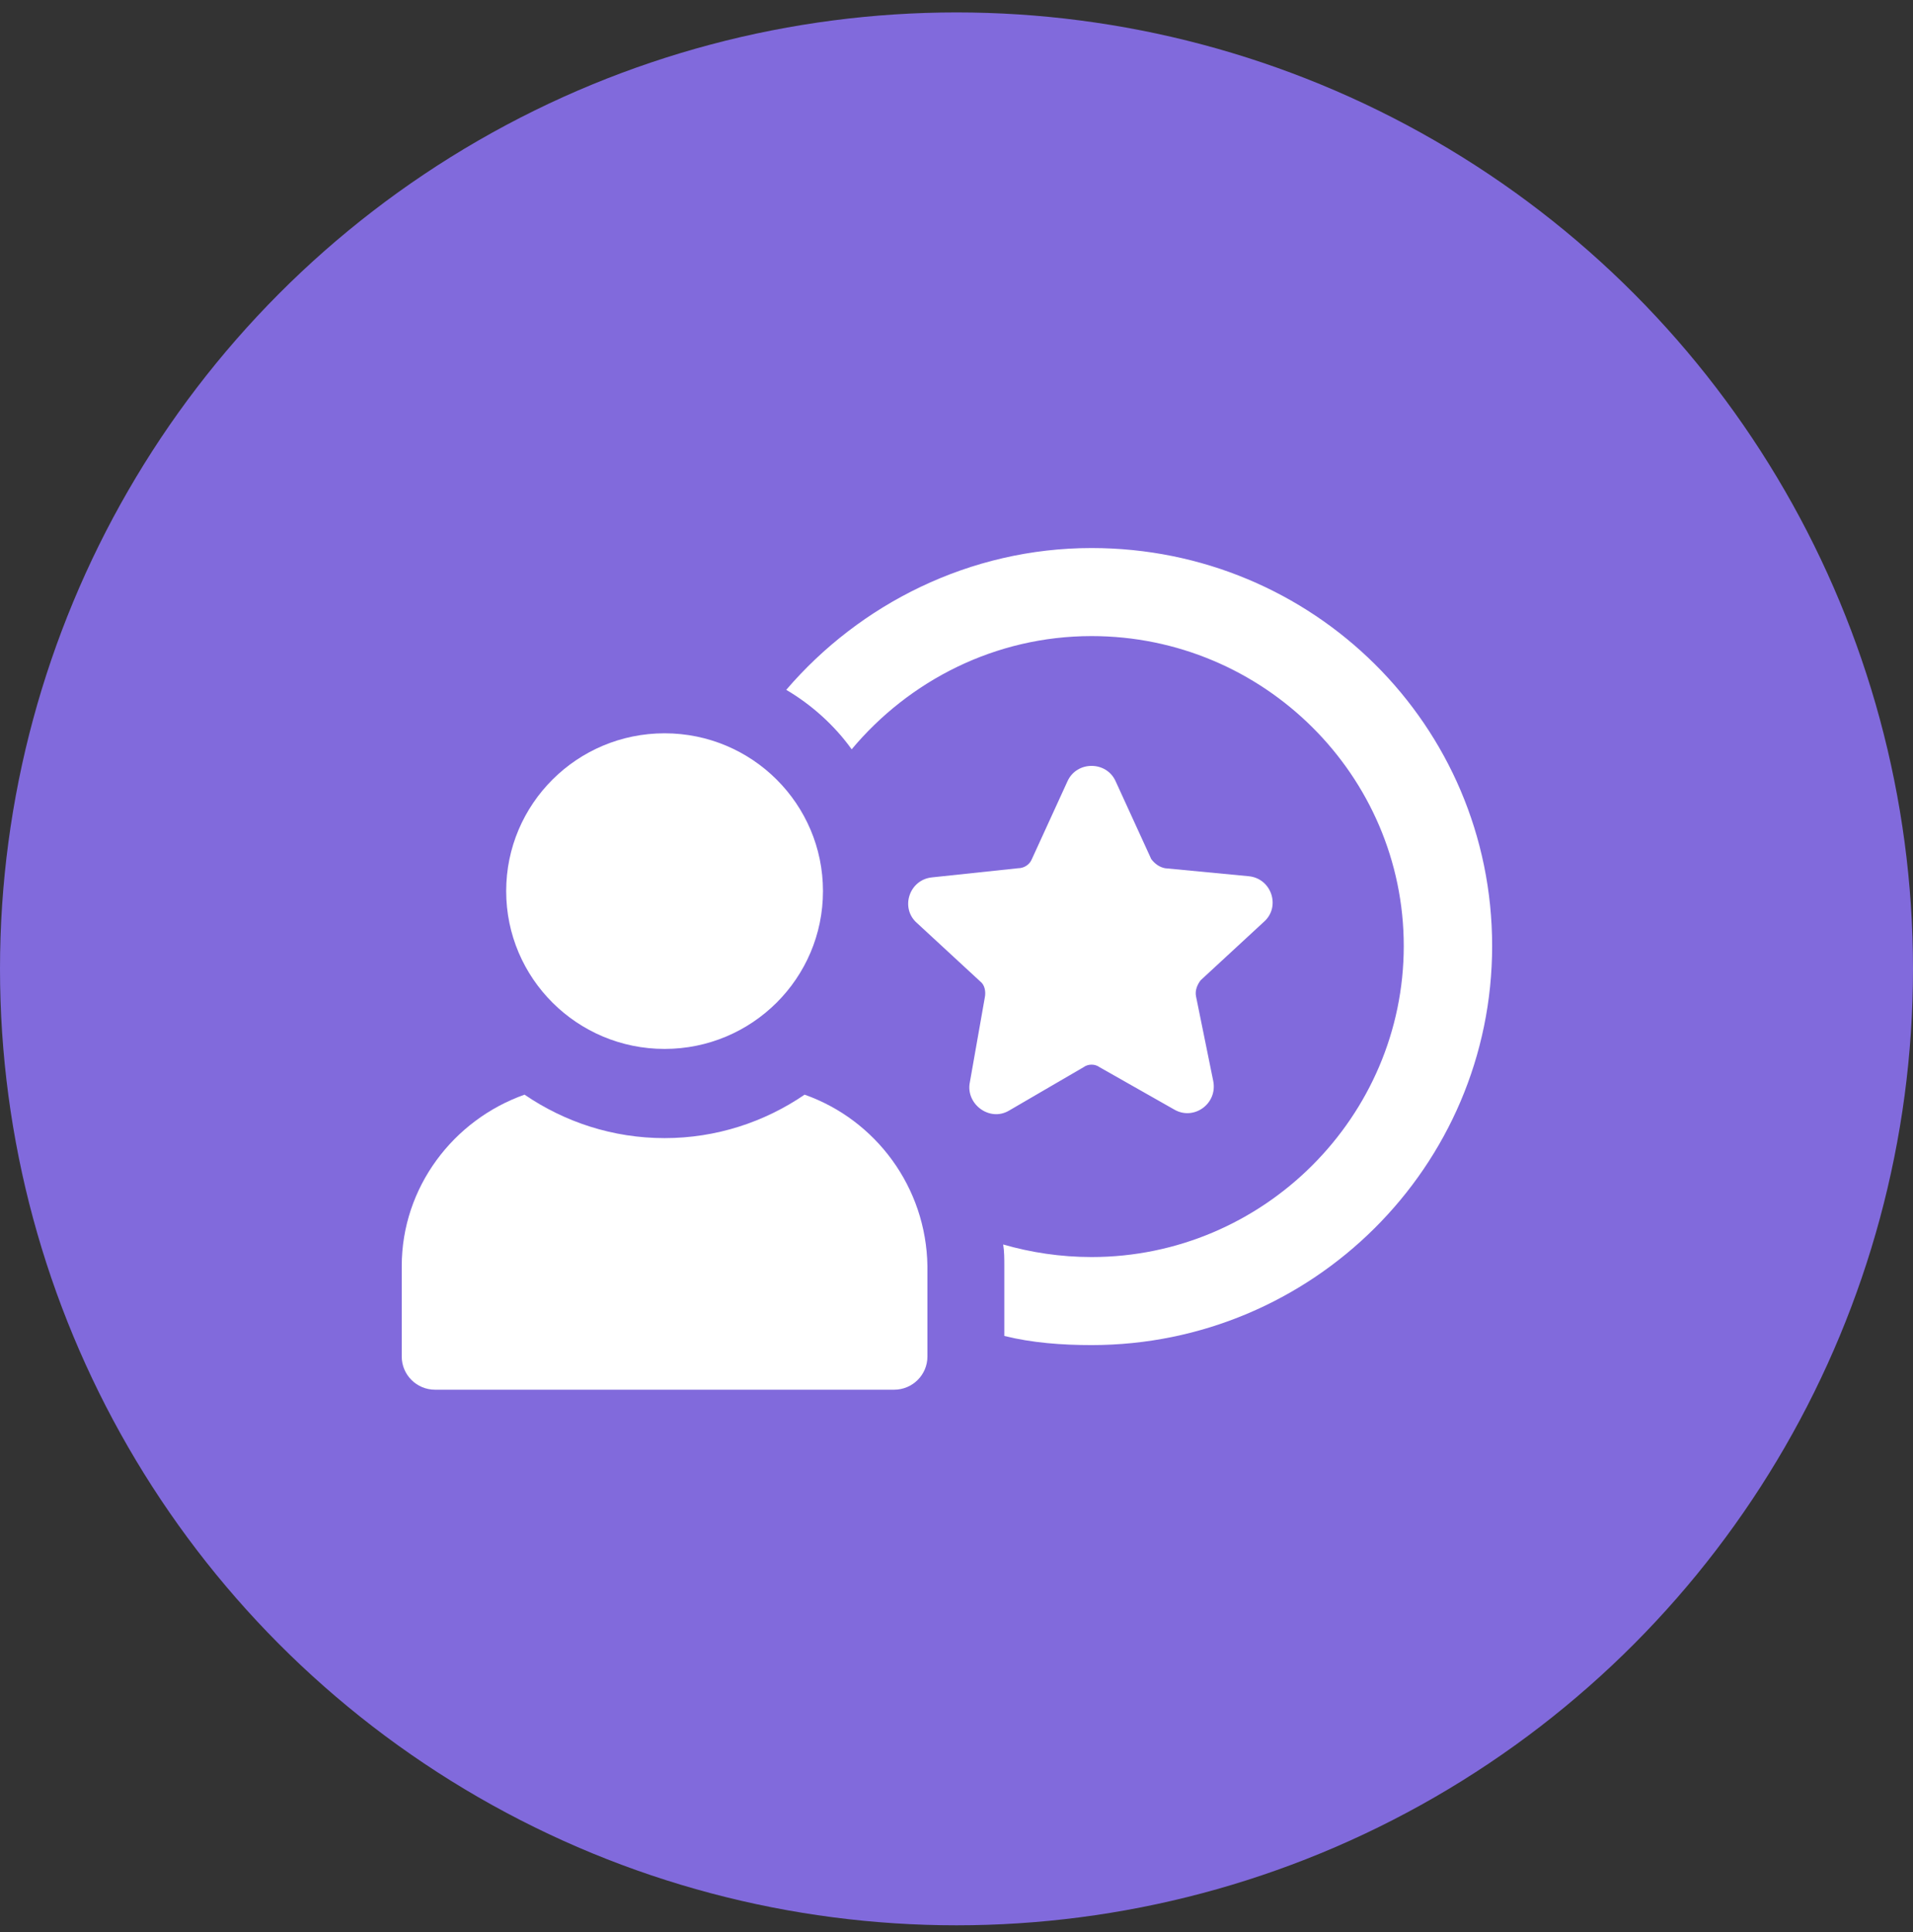 <svg width="100" height="101" viewBox="0 0 100 101" fill="none" xmlns="http://www.w3.org/2000/svg">
<rect x="0" y="0" width="100" height="101" fill="#333333" stroke="none"/>
<circle cx="50" cy="50.65" r="50" fill="#816ADC"/>
<g clip-path="url(#clip0_2257_235)">
<path d="M57.06 28.65C50.7 28.65 44.94 31.579 41.1 36.063C42.42 36.84 43.62 37.916 44.52 39.172C47.52 35.585 52.02 33.253 57.06 33.253C66.06 33.253 73.38 40.547 73.38 49.454C73.38 58.362 66.06 65.715 57.06 65.715C55.44 65.715 53.88 65.476 52.44 65.058C52.5 65.416 52.5 65.835 52.5 66.193V69.84C53.94 70.199 55.5 70.318 57.06 70.318C68.58 70.318 78 60.992 78 49.454C78 37.916 68.64 28.65 57.06 28.65Z" fill="white"/>
<path d="M42.06 57.226C39.96 58.661 37.44 59.498 34.74 59.498C32.04 59.498 29.52 58.661 27.42 57.226C23.7 58.541 21 62.068 21 66.193V70.916C21 71.873 21.78 72.65 22.74 72.65H46.74C47.7 72.65 48.48 71.873 48.48 70.916V66.193C48.42 62.068 45.78 58.541 42.06 57.226Z" fill="white"/>
<path d="M34.74 54.835C39.313 54.835 43.02 51.141 43.02 46.585C43.02 42.028 39.313 38.335 34.74 38.335C30.167 38.335 26.46 42.028 26.46 46.585C26.46 51.141 30.167 54.835 34.74 54.835Z" fill="white"/>
<path d="M56.64 55.791C56.88 55.612 57.24 55.612 57.48 55.791L61.38 58.003C62.4 58.601 63.66 57.704 63.42 56.509L62.52 52.085C62.46 51.786 62.58 51.487 62.76 51.248L66.06 48.199C66.96 47.422 66.48 45.927 65.28 45.807L60.9 45.389C60.6 45.329 60.36 45.15 60.18 44.911L58.32 40.846C57.84 39.77 56.28 39.77 55.8 40.846L53.94 44.911C53.82 45.21 53.52 45.389 53.22 45.389L48.72 45.867C47.52 45.987 47.04 47.481 47.94 48.259L51.24 51.307C51.48 51.487 51.54 51.846 51.48 52.145L50.7 56.568C50.46 57.704 51.72 58.661 52.74 58.063L56.64 55.791Z" fill="white"/>
</g>
<defs>
<clipPath id="clip0_2257_235">
<rect width="57" height="44" fill="white" transform="translate(21 28.65)"/>
</clipPath>
</defs>
</svg>
